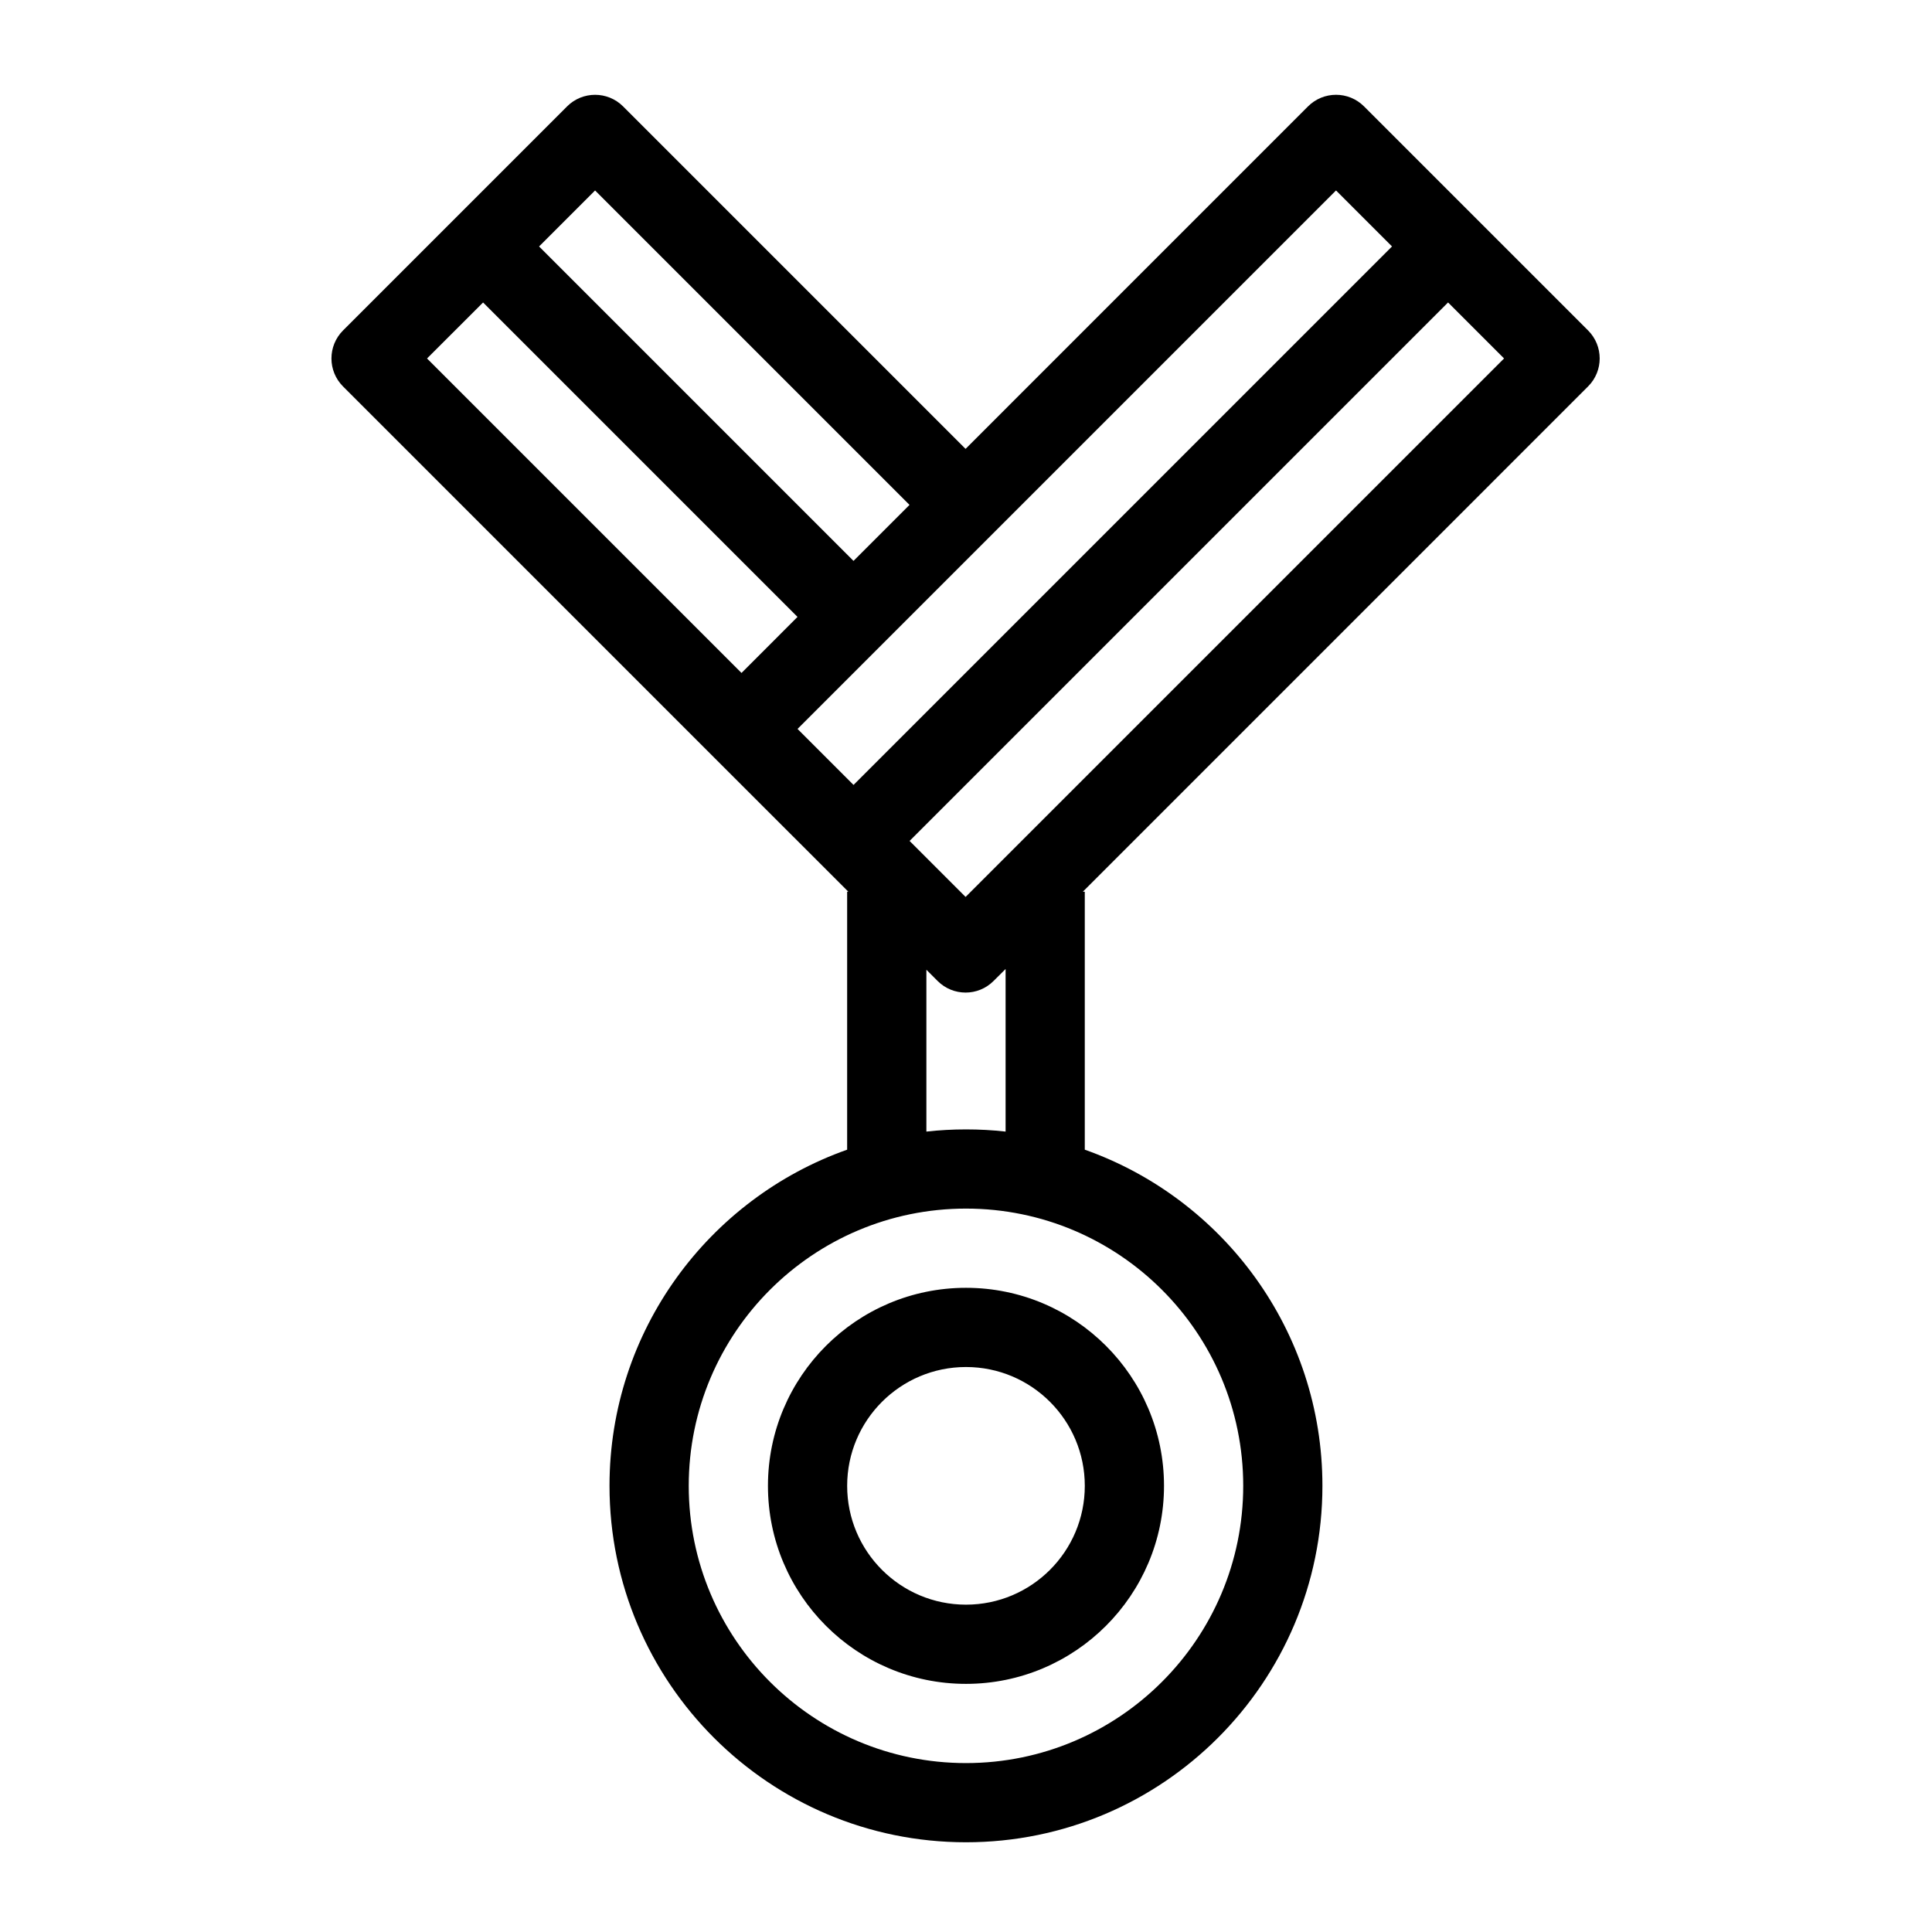<?xml version="1.0" encoding="UTF-8"?>
<!-- Uploaded to: SVG Repo, www.svgrepo.com, Generator: SVG Repo Mixer Tools -->
<svg fill="#000000" width="800px" height="800px" version="1.1" viewBox="144 144 512 512" xmlns="http://www.w3.org/2000/svg">
 <path d="m399.89 262.95 90.75-90.758c4.106-4.094 10.746-4.094 14.84 0l59.375 59.375c4.106 4.106 4.106 10.746 0 14.84l-133.9 133.91h0.523v68.359c36.672 12.973 62.977 47.977 62.977 89.078 0 52.133-42.332 94.465-94.465 94.465-52.133 0-94.465-42.332-94.465-94.465 0-41.102 26.305-76.105 62.977-89.078v-68.359h0.324l-35.414-35.402-98.504-98.504c-4.094-4.094-4.094-10.738 0-14.84 19.797-19.785 39.582-39.582 59.375-59.375 4.094-4.094 10.746-4.094 14.84 0l90.758 90.758zm0.105 201.34c40.547 0 73.473 32.914 73.473 73.473 0 40.547-32.926 73.473-73.473 73.473s-73.473-32.926-73.473-73.473c0-40.559 32.926-73.473 73.473-73.473zm0 20.992c-28.969 0-52.48 23.512-52.48 52.48 0 28.957 23.512 52.48 52.48 52.48s52.48-23.523 52.48-52.48c0-28.969-23.512-52.48-52.48-52.48zm0 20.992c17.383 0 31.488 14.105 31.488 31.488 0 17.383-14.105 31.488-31.488 31.488s-31.488-14.105-31.488-31.488c0-17.383 14.105-31.488 31.488-31.488zm10.496-105.48-3.18 3.168c-4.094 4.106-10.738 4.106-14.84 0l-2.969-2.969v42.887c3.453-0.387 6.949-0.578 10.496-0.578s7.043 0.188 10.496 0.578v-43.086zm117.26-176.64-142.7 142.7 14.84 14.84 142.7-142.7zm-14.852-14.84-14.84-14.84-142.7 142.7 14.84 14.84zm-255.73 29.684 83.34 83.34 14.84-14.852-83.328-83.328zm29.691-29.684 83.328 83.328 14.84-14.84-83.328-83.328z" fill-rule="evenodd"/>
</svg>